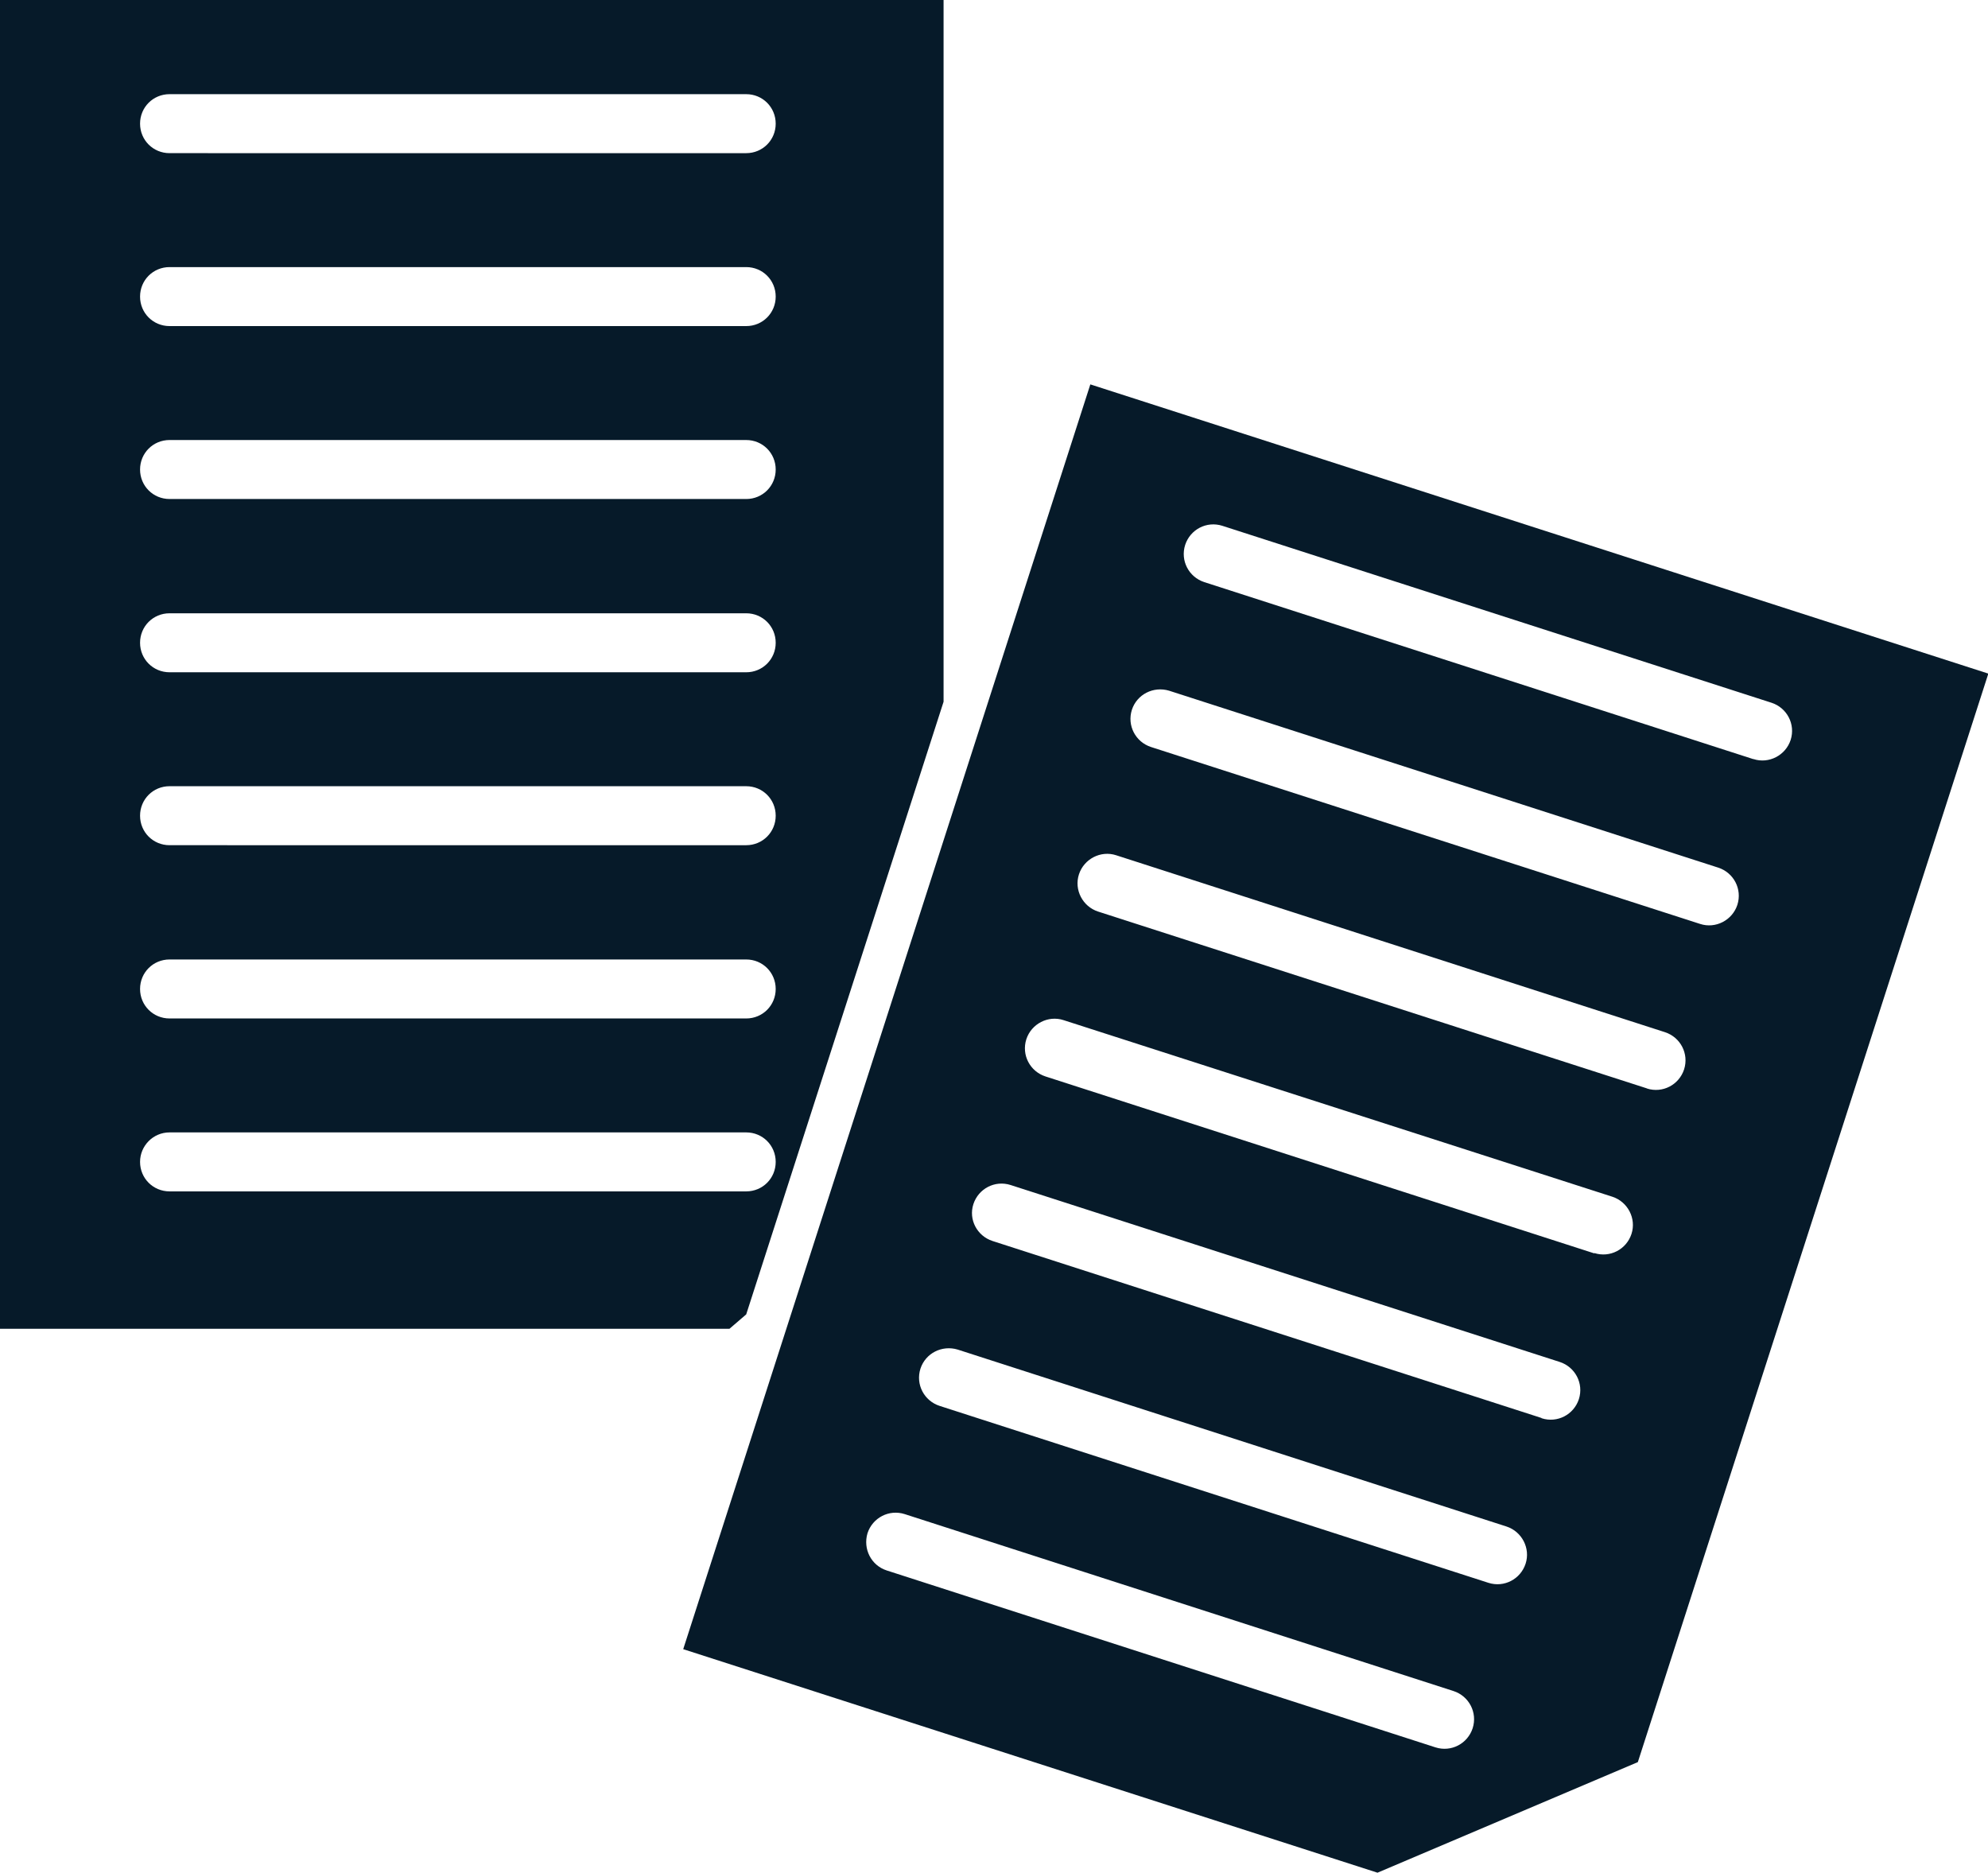 <?xml version="1.0" encoding="UTF-8"?><svg id="Calque_2" xmlns="http://www.w3.org/2000/svg" viewBox="0 0 59.33 55.89"><defs><style>.cls-1{fill:#061a29;fill-rule:evenodd;stroke-width:0px;}</style></defs><g id="Main_Icon"><path class="cls-1" d="m32.54,11.47l-12.15,37.74,20.72,6.67,7.77-3.3,10.46-32.48-26.8-8.63Zm10.3,40.67l-16.38-5.28c-.46-.15-.71-.64-.57-1.11.15-.46.64-.72,1.11-.57l16.38,5.28c.46.15.72.64.57,1.11-.15.46-.64.72-1.11.57Zm1.58-4.91l-16.38-5.28c-.46-.15-.72-.64-.57-1.11.15-.46.64-.71,1.11-.57l16.38,5.28c.46.15.72.65.57,1.11-.15.46-.64.72-1.11.57Zm1.58-4.92l-16.38-5.28c-.46-.15-.72-.64-.57-1.1.15-.46.64-.72,1.11-.57l16.39,5.28c.46.15.72.64.57,1.11-.15.46-.64.72-1.11.57Zm1.58-4.91l-16.38-5.28c-.46-.15-.72-.64-.57-1.11.15-.46.65-.72,1.11-.57l16.38,5.27c.46.15.72.65.57,1.11-.15.46-.64.72-1.11.57Zm1.58-4.92l-16.39-5.28c-.46-.15-.72-.65-.57-1.11.15-.46.65-.72,1.11-.57l16.38,5.28c.46.15.72.64.57,1.11-.15.46-.64.72-1.11.57Zm1.58-4.91l-16.39-5.28c-.46-.15-.72-.64-.57-1.11.15-.46.64-.71,1.11-.57l16.39,5.28c.46.15.72.64.57,1.11-.15.46-.65.72-1.11.57Zm1.58-4.92l-16.38-5.28c-.46-.15-.72-.64-.57-1.11.15-.46.64-.72,1.11-.57l16.39,5.28c.46.15.72.64.57,1.11-.15.46-.65.72-1.11.57Z"/><path class="cls-1" d="m22.27,39.22l5.89-18.28V0H0v39.65h21.77l.5-.43ZM5.06,2.81h17.21c.49,0,.88.39.88.88s-.39.88-.88.88H5.06c-.49,0-.88-.39-.88-.88s.39-.88.88-.88Zm0,5.16h17.21c.49,0,.88.39.88.88s-.39.88-.88.88H5.06c-.49,0-.88-.39-.88-.88s.39-.88.88-.88Zm0,5.16h17.21c.49,0,.88.39.88.88s-.39.88-.88.88H5.06c-.49,0-.88-.39-.88-.88s.39-.88.88-.88Zm0,5.17h17.21c.49,0,.88.39.88.88s-.39.88-.88.88H5.06c-.49,0-.88-.39-.88-.88s.39-.88.88-.88Zm0,5.16h17.21c.49,0,.88.39.88.88s-.39.88-.88.88H5.06c-.49,0-.88-.39-.88-.88s.39-.88.88-.88Zm0,5.17h17.21c.49,0,.88.39.88.88s-.39.88-.88.88H5.06c-.49,0-.88-.39-.88-.88s.39-.88.88-.88Zm-.88,6.04c0-.48.39-.88.88-.88h17.21c.49,0,.88.39.88.88s-.39.88-.88.88H5.06c-.49,0-.88-.39-.88-.88Z"/></g></svg>
